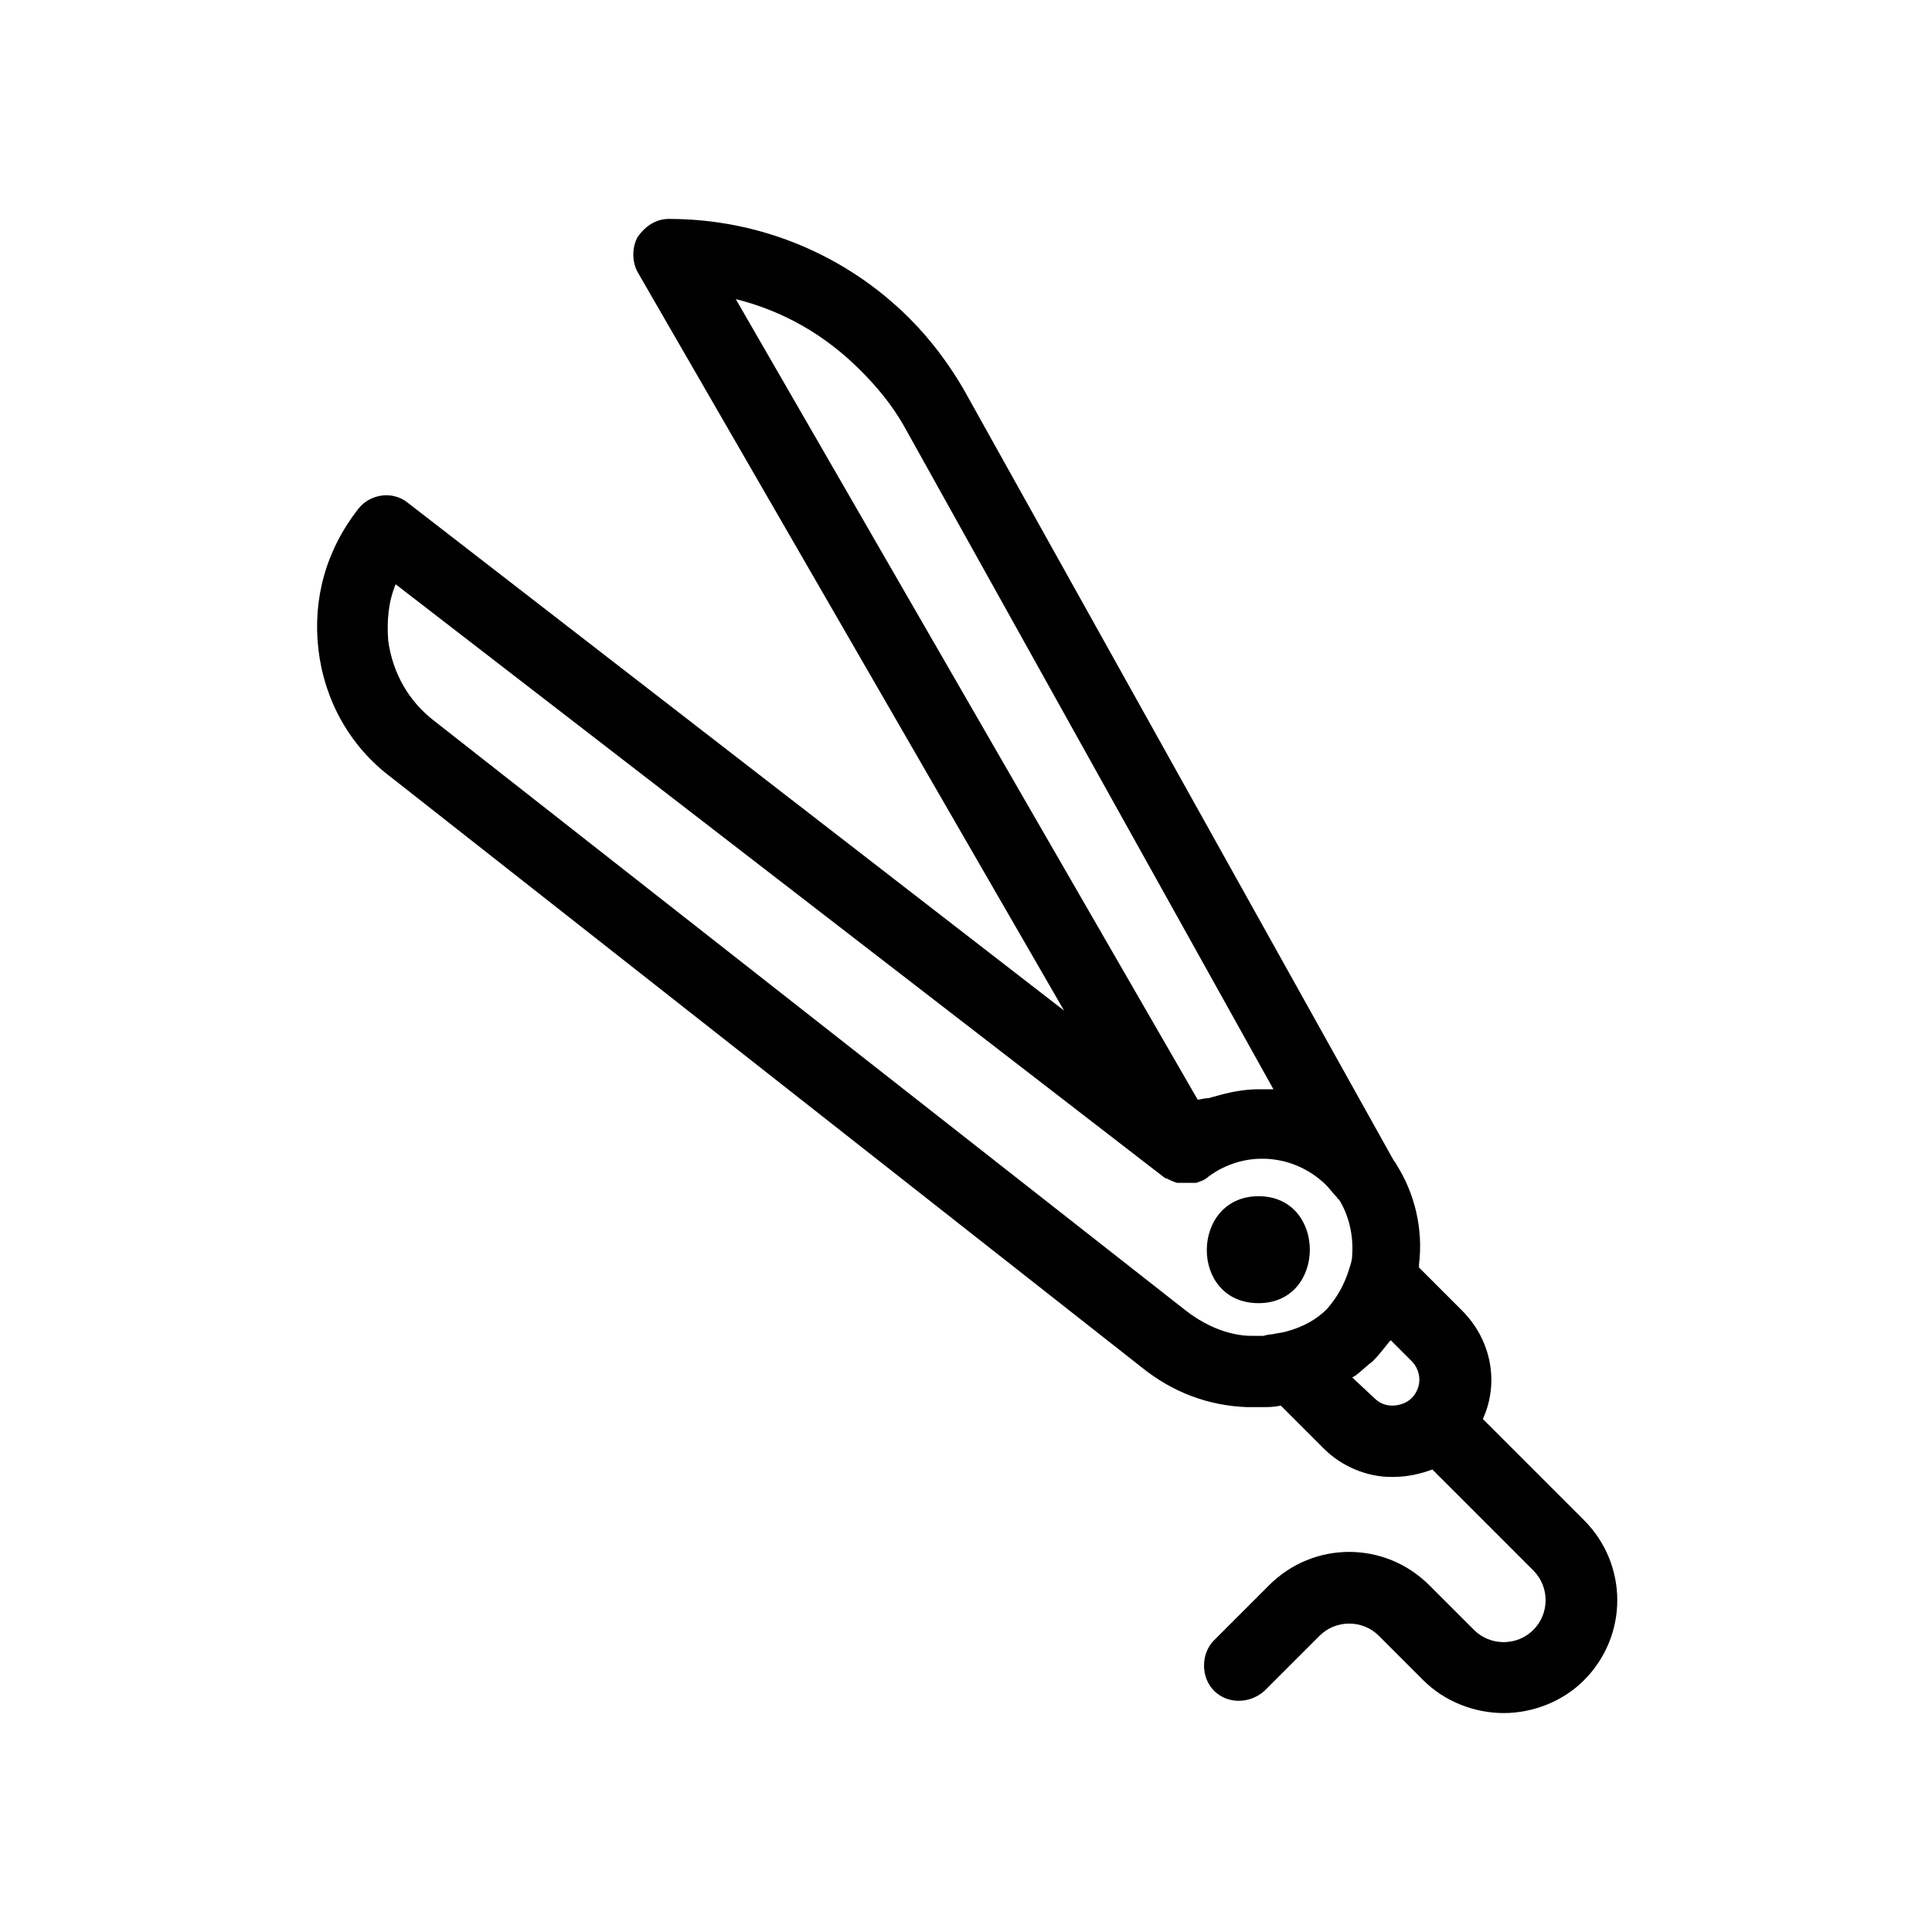 <?xml version="1.0" encoding="UTF-8"?>
<!-- Uploaded to: SVG Repo, www.svgrepo.com, Generator: SVG Repo Mixer Tools -->
<svg fill="#000000" width="800px" height="800px" version="1.1" viewBox="144 144 512 512" xmlns="http://www.w3.org/2000/svg">
 <g>
  <path d="m228.39 316.16c1.574 13.383 8.266 25.586 19.285 33.852l198.77 156.26c8.266 6.691 17.711 10.234 27.945 10.629h1.18 1.18 2.363c0.789 0 2.363 0 4.328-0.395l11.414 11.414c4.723 4.723 11.414 7.477 17.711 7.477h0.789c3.543 0 7.086-0.789 10.234-1.969l26.766 26.766c4.328 4.328 4.328 11.414 0 15.742s-11.414 4.328-15.742 0l-11.809-11.809c-11.809-11.809-30.699-11.809-42.508 0l-14.562 14.562c-3.543 3.543-3.543 9.84 0 13.383 3.543 3.543 9.445 3.543 13.383 0l14.562-14.562c4.328-4.328 11.414-4.328 15.742 0l11.809 11.809c5.512 5.512 13.383 8.66 21.254 8.66s15.742-3.148 21.254-8.66c11.809-11.809 11.809-30.699 0-42.508l-26.766-26.766c4.328-9.445 2.363-20.859-5.512-28.734l-11.414-11.414v-0.789c1.18-9.445-1.18-18.895-5.902-26.371 0 0-0.395-0.789-0.789-1.18l-114.14-204.67c-3.938-6.691-8.66-12.988-14.168-18.5-16.926-16.926-39.754-26.371-63.762-26.371-3.543 0-6.297 1.969-8.266 4.723-1.574 2.754-1.574 6.691 0 9.445l112.96 195.62-173.97-134.61c-3.938-3.148-9.84-2.363-12.988 1.574-8.66 11.02-12.203 24.008-10.629 37.391zm274.73 192.47c1.574-1.18 3.148-2.754 4.723-3.938 1.574-1.574 2.754-3.148 4.328-5.117l0.395-0.395 5.512 5.512c2.754 2.754 2.754 7.086 0 9.84-1.18 1.18-3.148 1.969-5.117 1.969s-3.543-0.789-4.723-1.969l-5.902-5.508c0.391 0 0.391-0.395 0.785-0.395zm-164.13-285.36c12.594 3.148 23.617 9.445 33.062 18.895 4.328 4.328 8.266 9.055 11.414 14.562l98.008 175.94h-2.363-1.574c-3.938 0-7.871 0.789-11.809 1.969-0.395 0-1.18 0.395-1.574 0.395-1.18-0.008-1.969 0.387-2.758 0.387zm-90.137 75.57 203.49 157.05s0.395 0.395 0.789 0.395c0.789 0.395 1.574 0.789 2.754 1.18h0.395 0.789 2.754 1.18c1.18-0.395 2.363-0.789 3.148-1.574 9.445-7.086 22.434-6.297 31.094 1.969 1.18 1.18 1.969 2.363 3.148 3.543 0 0.395 0.395 0.395 0.395 0.395 2.754 4.328 3.938 9.84 3.543 14.957 0 1.18-0.395 2.363-0.789 3.543-1.18 3.938-3.148 7.477-5.902 10.629-2.754 2.754-6.297 4.723-10.629 5.902-1.18 0.395-2.363 0.395-3.938 0.789-1.18 0-1.969 0.395-2.363 0.395h-1.969l-1.965-0.008c-7.086-0.395-12.988-3.938-16.531-6.691l-199.16-156.26c-6.691-5.117-11.02-12.594-12.203-21.254-0.395-5.117 0-10.234 1.969-14.957z"/>
  <path d="m477.54 489.35c18.105 0 18.105-28.34 0-28.34-18.105 0-18.5 28.34 0 28.34z"/>
 </g>
</svg>